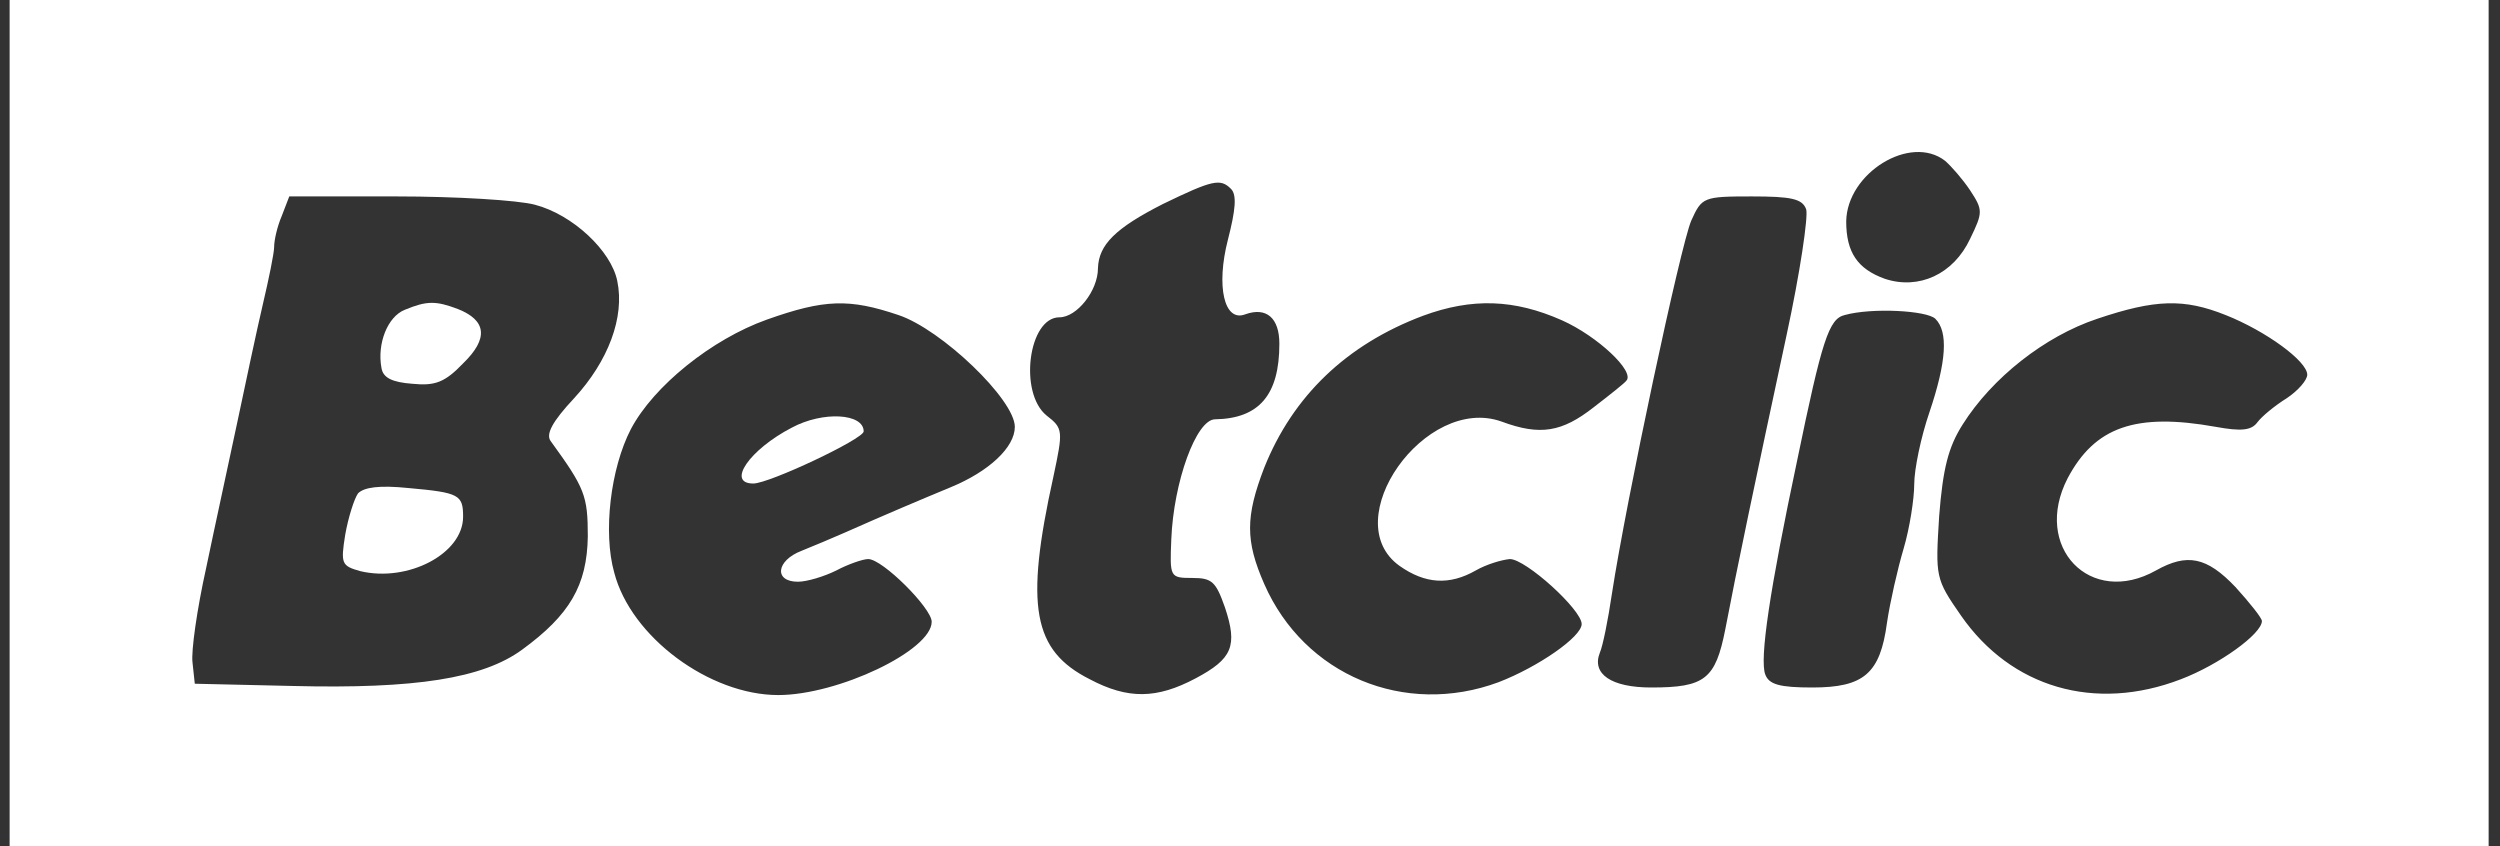 <svg width="130" height="44" viewBox="0 0 130 44" fill="none" xmlns="http://www.w3.org/2000/svg">
<rect x="0" y="0" width="130" height="44" fill="#333333" stroke="none"/>
<path d="M0.5 22V44H64.955H129.409V22V-7.62939e-06H64.955H0.5V22ZM101.151 8.368C101.466 8.643 102.055 9.311 102.448 9.9C103.116 10.921 103.116 11.039 102.448 12.414C101.584 14.261 99.776 15.086 98.007 14.496C96.592 13.986 96.003 13.121 96.003 11.511C96.042 8.996 99.343 6.954 101.151 8.368ZM64.011 9.821C64.326 10.136 64.247 10.921 63.854 12.454C63.225 14.889 63.658 16.775 64.758 16.343C65.859 15.95 66.527 16.539 66.527 17.875C66.527 20.546 65.466 21.764 63.186 21.804C62.203 21.804 61.024 25.064 60.907 28.05C60.828 30.014 60.828 30.054 62.007 30.054C63.029 30.054 63.225 30.25 63.697 31.586C64.365 33.589 64.09 34.257 62.164 35.279C60.16 36.339 58.666 36.379 56.662 35.318C53.714 33.825 53.282 31.546 54.776 24.789C55.286 22.393 55.286 22.275 54.422 21.607C52.968 20.429 53.478 16.5 55.09 16.5C55.994 16.5 57.094 15.125 57.094 13.946C57.133 12.729 57.998 11.864 60.474 10.607C63.068 9.35 63.461 9.271 64.011 9.821ZM27.815 10.646C29.78 11.157 31.784 13.043 32.099 14.614C32.492 16.5 31.627 18.779 29.858 20.704C28.718 21.921 28.365 22.589 28.64 22.943C30.409 25.379 30.566 25.771 30.566 27.893C30.526 30.446 29.622 31.979 27.146 33.786C25.103 35.279 21.605 35.829 15.238 35.671L10.129 35.554L10.011 34.454C9.932 33.864 10.247 31.664 10.718 29.543C11.151 27.461 11.898 24.043 12.33 22C12.762 19.957 13.352 17.168 13.666 15.832C13.98 14.496 14.255 13.161 14.255 12.846C14.255 12.493 14.413 11.786 14.649 11.236L15.042 10.214H20.622C23.727 10.214 26.95 10.411 27.815 10.646ZM93.92 10.882C94.038 11.236 93.605 14.182 92.898 17.443C91.287 24.946 90.265 29.818 89.715 32.725C89.204 35.318 88.653 35.75 85.863 35.75C83.78 35.75 82.758 35.043 83.191 33.943C83.348 33.589 83.623 32.214 83.819 30.879C84.566 26.007 87.396 12.729 87.946 11.471C88.496 10.254 88.575 10.214 91.09 10.214C93.134 10.214 93.723 10.332 93.92 10.882ZM46.719 16.382C48.959 17.129 52.771 20.782 52.771 22.196C52.771 23.257 51.435 24.514 49.43 25.339C47.819 26.007 46.05 26.754 43.928 27.696C43.299 27.971 42.278 28.404 41.688 28.639C40.352 29.15 40.234 30.25 41.492 30.25C41.963 30.25 42.867 29.975 43.496 29.661C44.085 29.346 44.871 29.071 45.147 29.071C45.893 29.071 48.448 31.625 48.448 32.332C48.448 33.825 43.575 36.143 40.47 36.143C36.893 36.143 32.806 33.118 31.941 29.779C31.352 27.696 31.745 24.357 32.806 22.314C33.985 20.075 37.011 17.639 39.88 16.618C42.867 15.557 44.164 15.518 46.719 16.382ZM81.225 16.657C83.073 17.482 85.038 19.329 84.566 19.8C84.487 19.918 83.741 20.507 82.876 21.175C81.225 22.471 80.086 22.668 78.081 21.921C74.112 20.507 69.474 27.068 72.776 29.425C74.112 30.368 75.37 30.446 76.745 29.661C77.295 29.346 78.081 29.111 78.514 29.071C79.339 29.071 82.247 31.704 82.247 32.45C82.247 33.118 79.968 34.689 77.924 35.475C73.051 37.282 67.824 35.121 65.741 30.368C64.758 28.129 64.758 26.871 65.741 24.318C67.234 20.586 70.025 17.914 73.994 16.421C76.549 15.479 78.749 15.557 81.225 16.657ZM115.732 16.382C117.815 17.207 119.977 18.779 119.977 19.486C119.977 19.761 119.505 20.311 118.916 20.704C118.287 21.096 117.619 21.646 117.383 21.961C117.068 22.393 116.518 22.432 115.221 22.196C111.055 21.45 108.933 22.196 107.518 24.868C105.671 28.443 108.697 31.586 112.116 29.661C113.728 28.757 114.75 28.954 116.243 30.525C116.99 31.35 117.619 32.136 117.619 32.293C117.619 32.961 115.378 34.571 113.413 35.318C108.933 37.046 104.571 35.75 101.977 32.018C100.64 30.093 100.64 30.014 100.837 26.832C101.033 24.357 101.309 23.257 102.055 22.079C103.588 19.643 106.339 17.482 109.051 16.579C112.077 15.557 113.571 15.518 115.732 16.382ZM100.64 16.579C101.309 17.246 101.23 18.779 100.326 21.45C99.894 22.707 99.54 24.396 99.54 25.182C99.54 25.929 99.304 27.461 98.99 28.521C98.675 29.582 98.282 31.311 98.125 32.371C97.771 35.043 96.907 35.75 94.234 35.75C92.544 35.75 91.994 35.593 91.797 35.082C91.483 34.296 92.033 30.643 93.448 23.964C94.745 17.679 95.099 16.579 95.924 16.382C97.339 15.989 100.208 16.146 100.64 16.579Z" fill="white"/>
<path d="M21.055 16.107C20.151 16.461 19.601 17.875 19.836 19.132C19.915 19.643 20.387 19.879 21.448 19.957C22.627 20.075 23.138 19.879 24.081 18.896C25.417 17.6 25.299 16.657 23.806 16.068C22.666 15.636 22.195 15.636 21.055 16.107Z" fill="white"/>
<path d="M18.618 25.654C18.422 25.929 18.107 26.911 17.95 27.814C17.714 29.307 17.753 29.425 18.736 29.7C21.212 30.289 24.081 28.796 24.081 26.871C24.081 25.732 23.884 25.614 21.251 25.379C19.718 25.221 18.932 25.339 18.618 25.654Z" fill="white"/>
<path d="M41.177 22.236C38.976 23.375 37.758 25.143 39.173 25.143C39.998 25.143 44.911 22.825 44.911 22.432C44.911 21.489 42.788 21.371 41.177 22.236Z" fill="white"/>
</svg>
